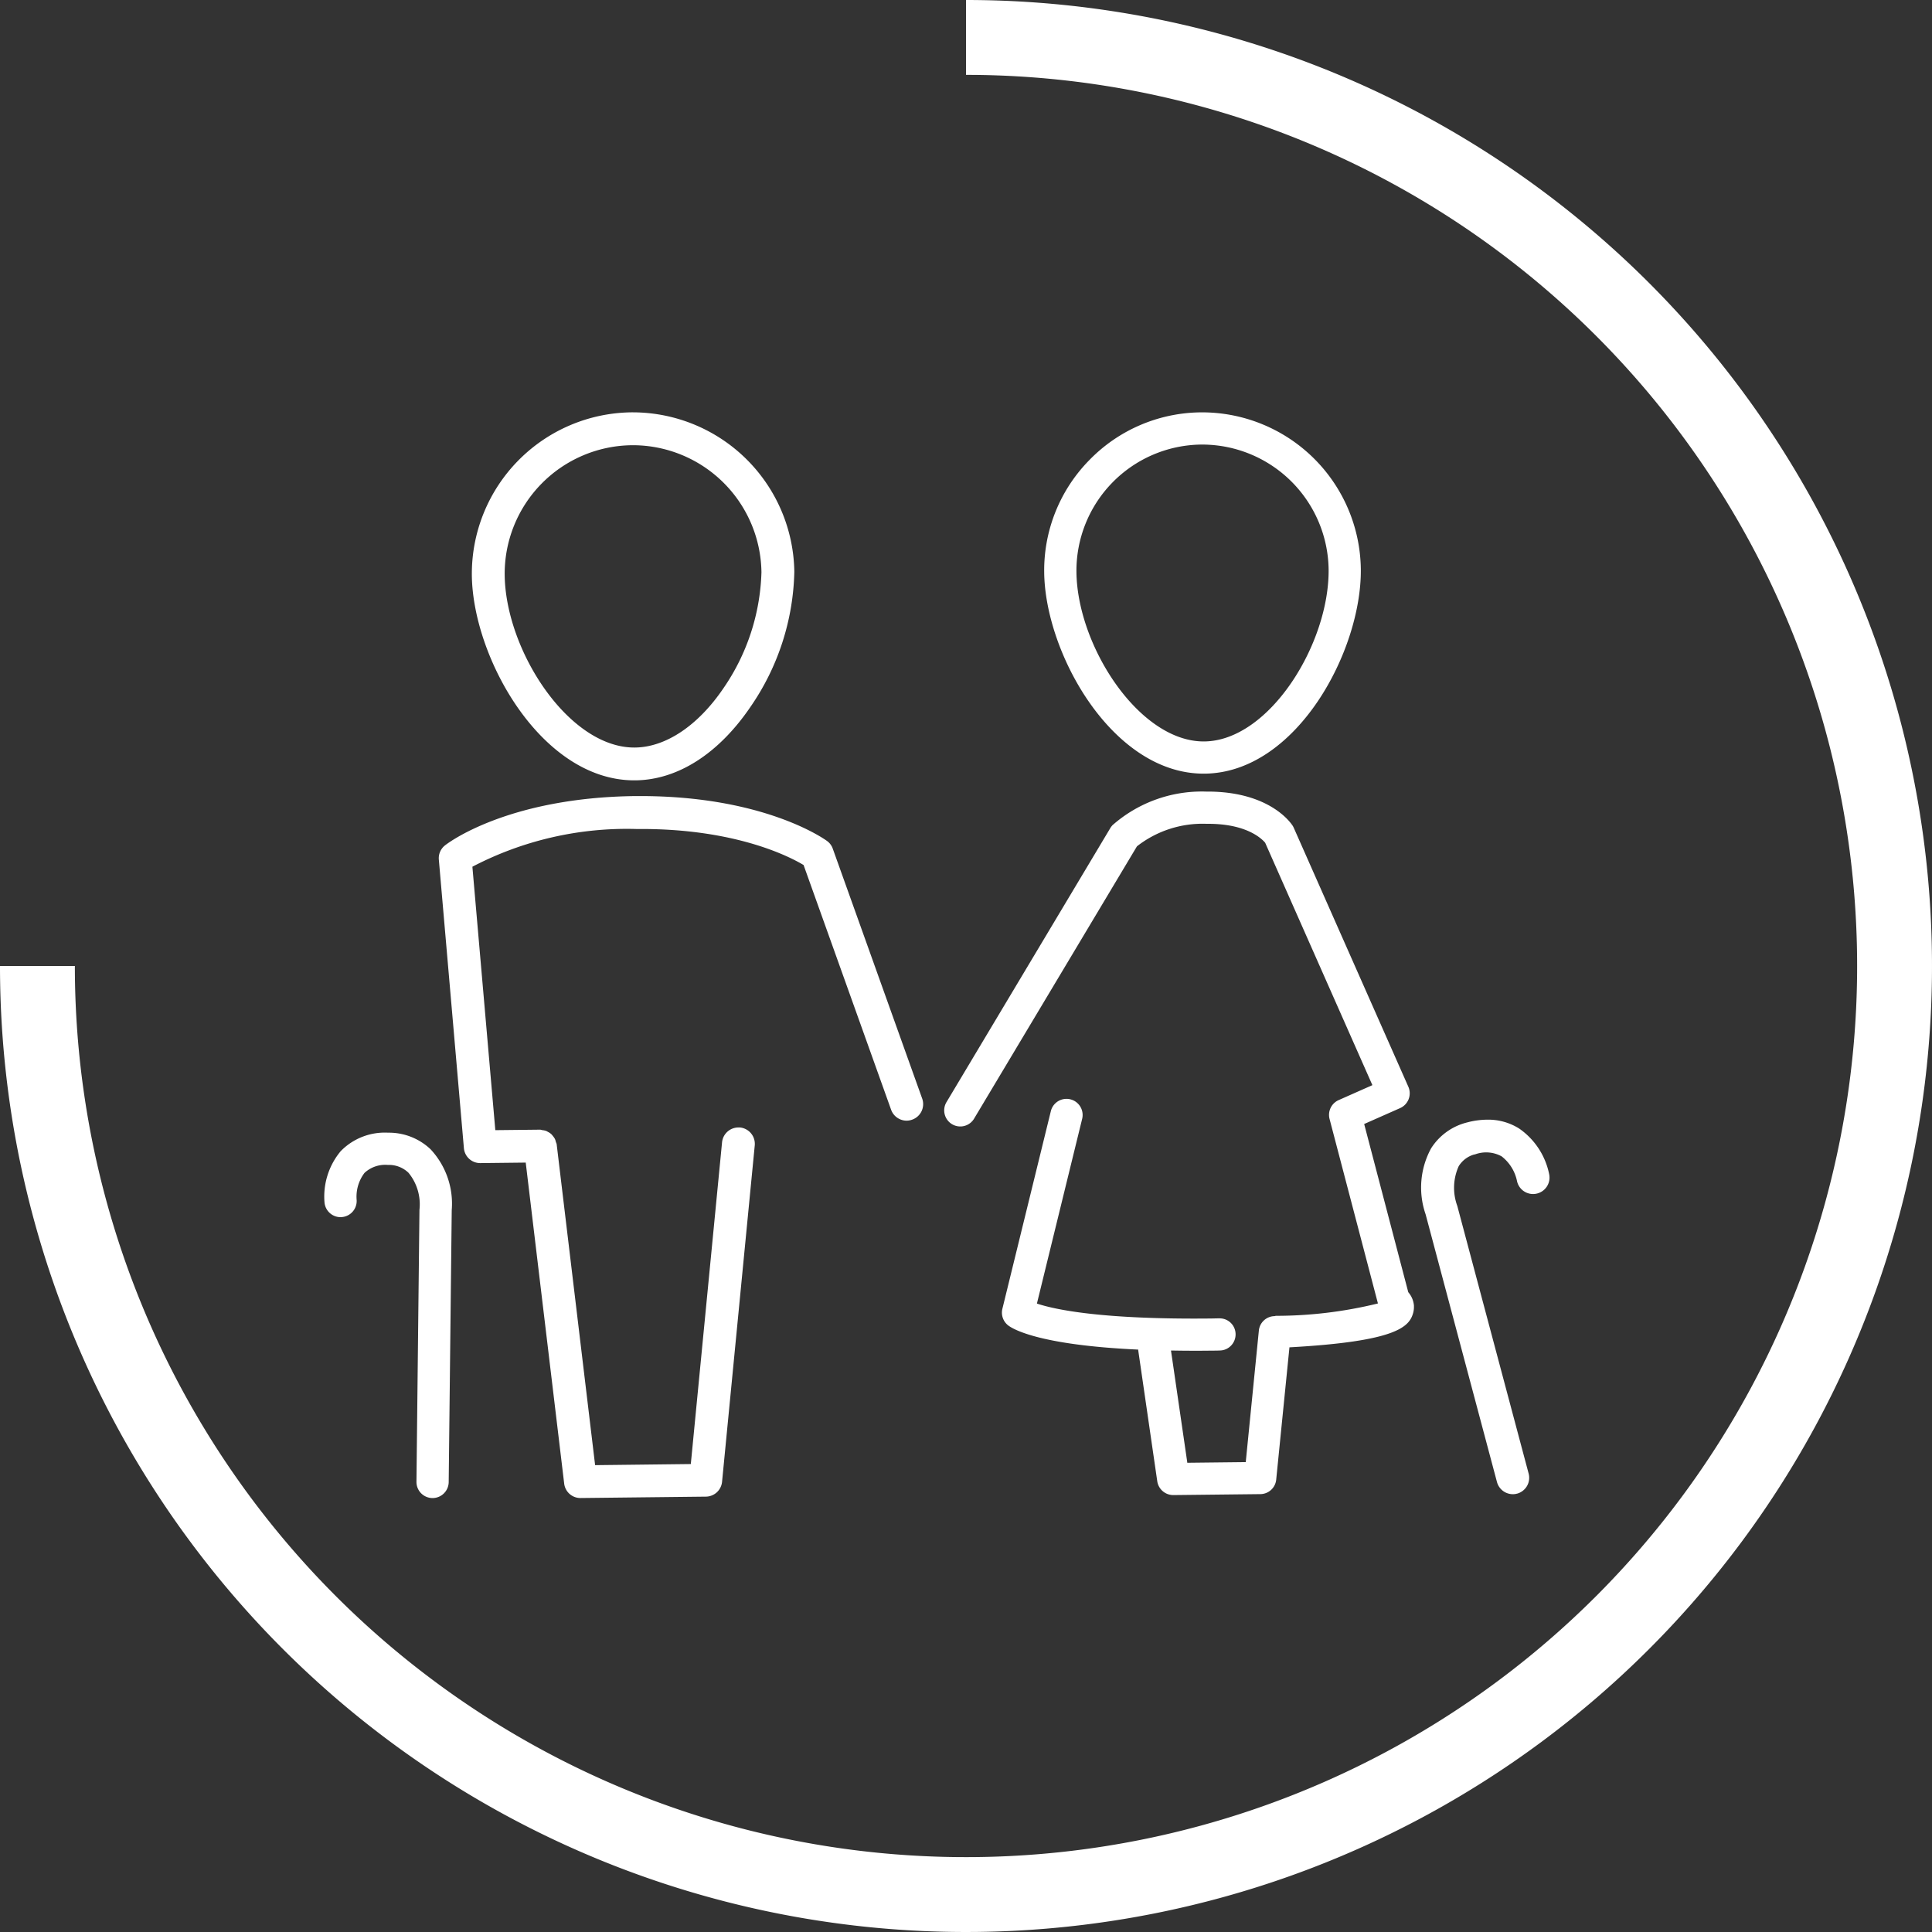<?xml version="1.0" encoding="UTF-8"?>
<svg xmlns="http://www.w3.org/2000/svg" width="110.736" height="110.738" viewBox="0 0 110.736 110.738">
  <rect x="0" y="0" width="110.736" height="110.738" fill="#333333" stroke="none"/>
  <g id="Gruppe_4286" data-name="Gruppe 4286" transform="translate(-673.786 -592.172)">
    <path id="Pfad_6402" data-name="Pfad 6402" d="M729.155,592.172v4.291a51.077,51.077,0,1,1-51.078,51.076h-4.291a55.368,55.368,0,1,0,55.369-55.367" transform="translate(0 0)" fill="#fff"></path>
    <path id="Pfad_6403" data-name="Pfad 6403" d="M687.571,613.565c.055,4.73,3.987,11.746,9.309,11.746h.067c2.421-.027,4.764-1.522,6.594-4.212a14.145,14.145,0,0,0,2.513-7.742,9.271,9.271,0,0,0-9.239-9.139h-.1A9.258,9.258,0,0,0,687.571,613.565Zm9.16-7.463.084,0a7.381,7.381,0,0,1,7.355,7.281,12.331,12.331,0,0,1-2.186,6.659c-1.452,2.135-3.3,3.369-5.06,3.388l-.045,0c-3.769,0-7.377-5.57-7.426-9.886a7.369,7.369,0,0,1,7.277-7.441Z" transform="translate(13.26 11.588)" fill="#fff"></path>
    <path id="Pfad_6404" data-name="Pfad 6404" d="M714.309,632.766l-5.125-14.324a.922.922,0,0,0-.328-.439c-.145-.106-3.592-2.574-10.7-2.574h-.275c-7.349.082-10.771,2.707-10.912,2.819a.935.935,0,0,0-.363.826l1.436,16.533a.937.937,0,0,0,.938.859h.01l2.6-.029,0,.035,2.2,18.363a.936.936,0,0,0,.932.828h.012l7.179-.08a.941.941,0,0,0,.926-.849l1.874-19.284a.944.944,0,0,0-.848-1.026.624.624,0,0,0-.086,0,.943.943,0,0,0-.94.848l-1.791,18.444h-.037l-5.452.063,0-.035-2.2-18.363a.274.274,0,0,0-.026-.077c-.008-.02-.016-.037-.022-.057l-.008-.037a.785.785,0,0,0-.045-.131,1.027,1.027,0,0,0-.118-.169l-.021-.028a.94.94,0,0,0-.069-.077.926.926,0,0,0-.2-.133l-.027-.016c-.024-.012-.047-.026-.073-.035a.931.931,0,0,0-.218-.045.389.389,0,0,1-.057-.014.256.256,0,0,0-.061-.012l-2.574.028,0-.035-1.311-15.063.024-.014a19.125,19.125,0,0,1,9.349-2.15l.312,0c5.411,0,8.471,1.571,9.292,2.062l.012.006,0,.014,5.011,14.01a.939.939,0,0,0,.485.534.924.924,0,0,0,.718.035A.943.943,0,0,0,714.309,632.766Z" transform="translate(12.333 22.371)" fill="#fff"></path>
    <path id="Pfad_6405" data-name="Pfad 6405" d="M722.637,628.024a4.187,4.187,0,0,0-1.723-2.633,3.329,3.329,0,0,0-1.819-.508,4.617,4.617,0,0,0-1.166.159,3.409,3.409,0,0,0-2.062,1.485,4.689,4.689,0,0,0-.314,3.782l4.089,15.34a.942.942,0,0,0,.912.7.86.86,0,0,0,.241-.033l.008,0a.943.943,0,0,0,.655-1.148l-4.089-15.34a3.013,3.013,0,0,1,.08-2.278,1.534,1.534,0,0,1,.881-.669l.016,0,.024-.006.026-.006a1.84,1.84,0,0,1,1.513.116,2.41,2.41,0,0,1,.877,1.393.942.942,0,0,0,1.7.361A.94.94,0,0,0,722.637,628.024Z" transform="translate(39.945 31.465)" fill="#fff"></path>
    <path id="Pfad_6406" data-name="Pfad 6406" d="M706.882,606.952a9.012,9.012,0,0,0-2.59,6.445c.053,4.644,3.912,11.53,9.139,11.53h.067c5.264-.059,9-7.051,8.942-11.736a9.1,9.1,0,0,0-9.072-8.972h-.1A9.017,9.017,0,0,0,706.882,606.952Zm6.486-.887a7.256,7.256,0,0,1,7.226,7.147c.047,4.273-3.4,9.827-7.118,9.869h-.045c-3.7,0-7.243-5.468-7.291-9.706a7.235,7.235,0,0,1,7.145-7.31Z" transform="translate(29.344 11.588)" fill="#fff"></path>
    <path id="Pfad_6407" data-name="Pfad 6407" d="M727.97,644l-.008-.016-2.525-9.631.03-.014,2.034-.9a.929.929,0,0,0,.469-1.219l-6.563-14.832a.983.983,0,0,0-.067-.129c-.13-.2-1.356-1.96-4.879-1.96h-.092a7.744,7.744,0,0,0-5.354,1.923,1.064,1.064,0,0,0-.126.165l-9.38,15.691a.922.922,0,1,0,1.581.948l9.323-15.589a6.1,6.1,0,0,1,3.977-1.291l.106,0c2.17,0,3.043.824,3.261,1.079l.006.008,6.145,13.892-.035.016-1.9.842a.926.926,0,0,0-.52,1.081l2.772,10.571-.035.012a24.594,24.594,0,0,1-5.821.7l-.026.008a.267.267,0,0,1-.041.01.918.918,0,0,0-.9.814l-.753,7.553h-.037l-3.316.037,0-.033-.932-6.4h.047c.375.006.8.012,1.246.012.357,0,.691,0,1.024-.006.163,0,.324,0,.483-.008a.907.907,0,0,0,.646-.283.924.924,0,0,0,.257-.659.914.914,0,0,0-.924-.9h-.018c-.151,0-.3.006-.455.008h-.012c-6.2.065-8.889-.5-9.943-.844l-.035-.012.008-.035,2.586-10.557a.924.924,0,0,0-.677-1.114.827.827,0,0,0-.218-.027.923.923,0,0,0-.9.7L704.7,644.945a.927.927,0,0,0,.314.936c.229.187,1.673,1.134,7.44,1.4l.031,0,0,.031,1.093,7.52a.928.928,0,0,0,.914.789h.012l4.985-.055a.92.92,0,0,0,.906-.832l.759-7.583.035,0c6.119-.341,6.845-1.171,7.061-1.991a1.223,1.223,0,0,0,.039-.347c0-.02,0-.039,0-.057A1.341,1.341,0,0,0,727.97,644Z" transform="translate(26.539 22.244)" fill="#fff"></path>
    <path id="Pfad_6408" data-name="Pfad 6408" d="M690.565,629.7a4.566,4.566,0,0,0-1.218-3.492,3.464,3.464,0,0,0-2.352-.946h-.083a3.525,3.525,0,0,0-2.713,1.061,4.065,4.065,0,0,0-.926,2.945.927.927,0,0,0,.918.836.65.65,0,0,0,.088-.006.925.925,0,0,0,.834-1,2.25,2.25,0,0,1,.453-1.532,1.746,1.746,0,0,1,1.326-.457c.041,0,.077,0,.112,0a1.609,1.609,0,0,1,1.083.451,2.847,2.847,0,0,1,.628,2.123l-.172,15.587a.924.924,0,0,0,.912.934h.012a.927.927,0,0,0,.924-.912Z" transform="translate(9.113 31.832)" fill="#fff"></path>
  </g>
</svg>
